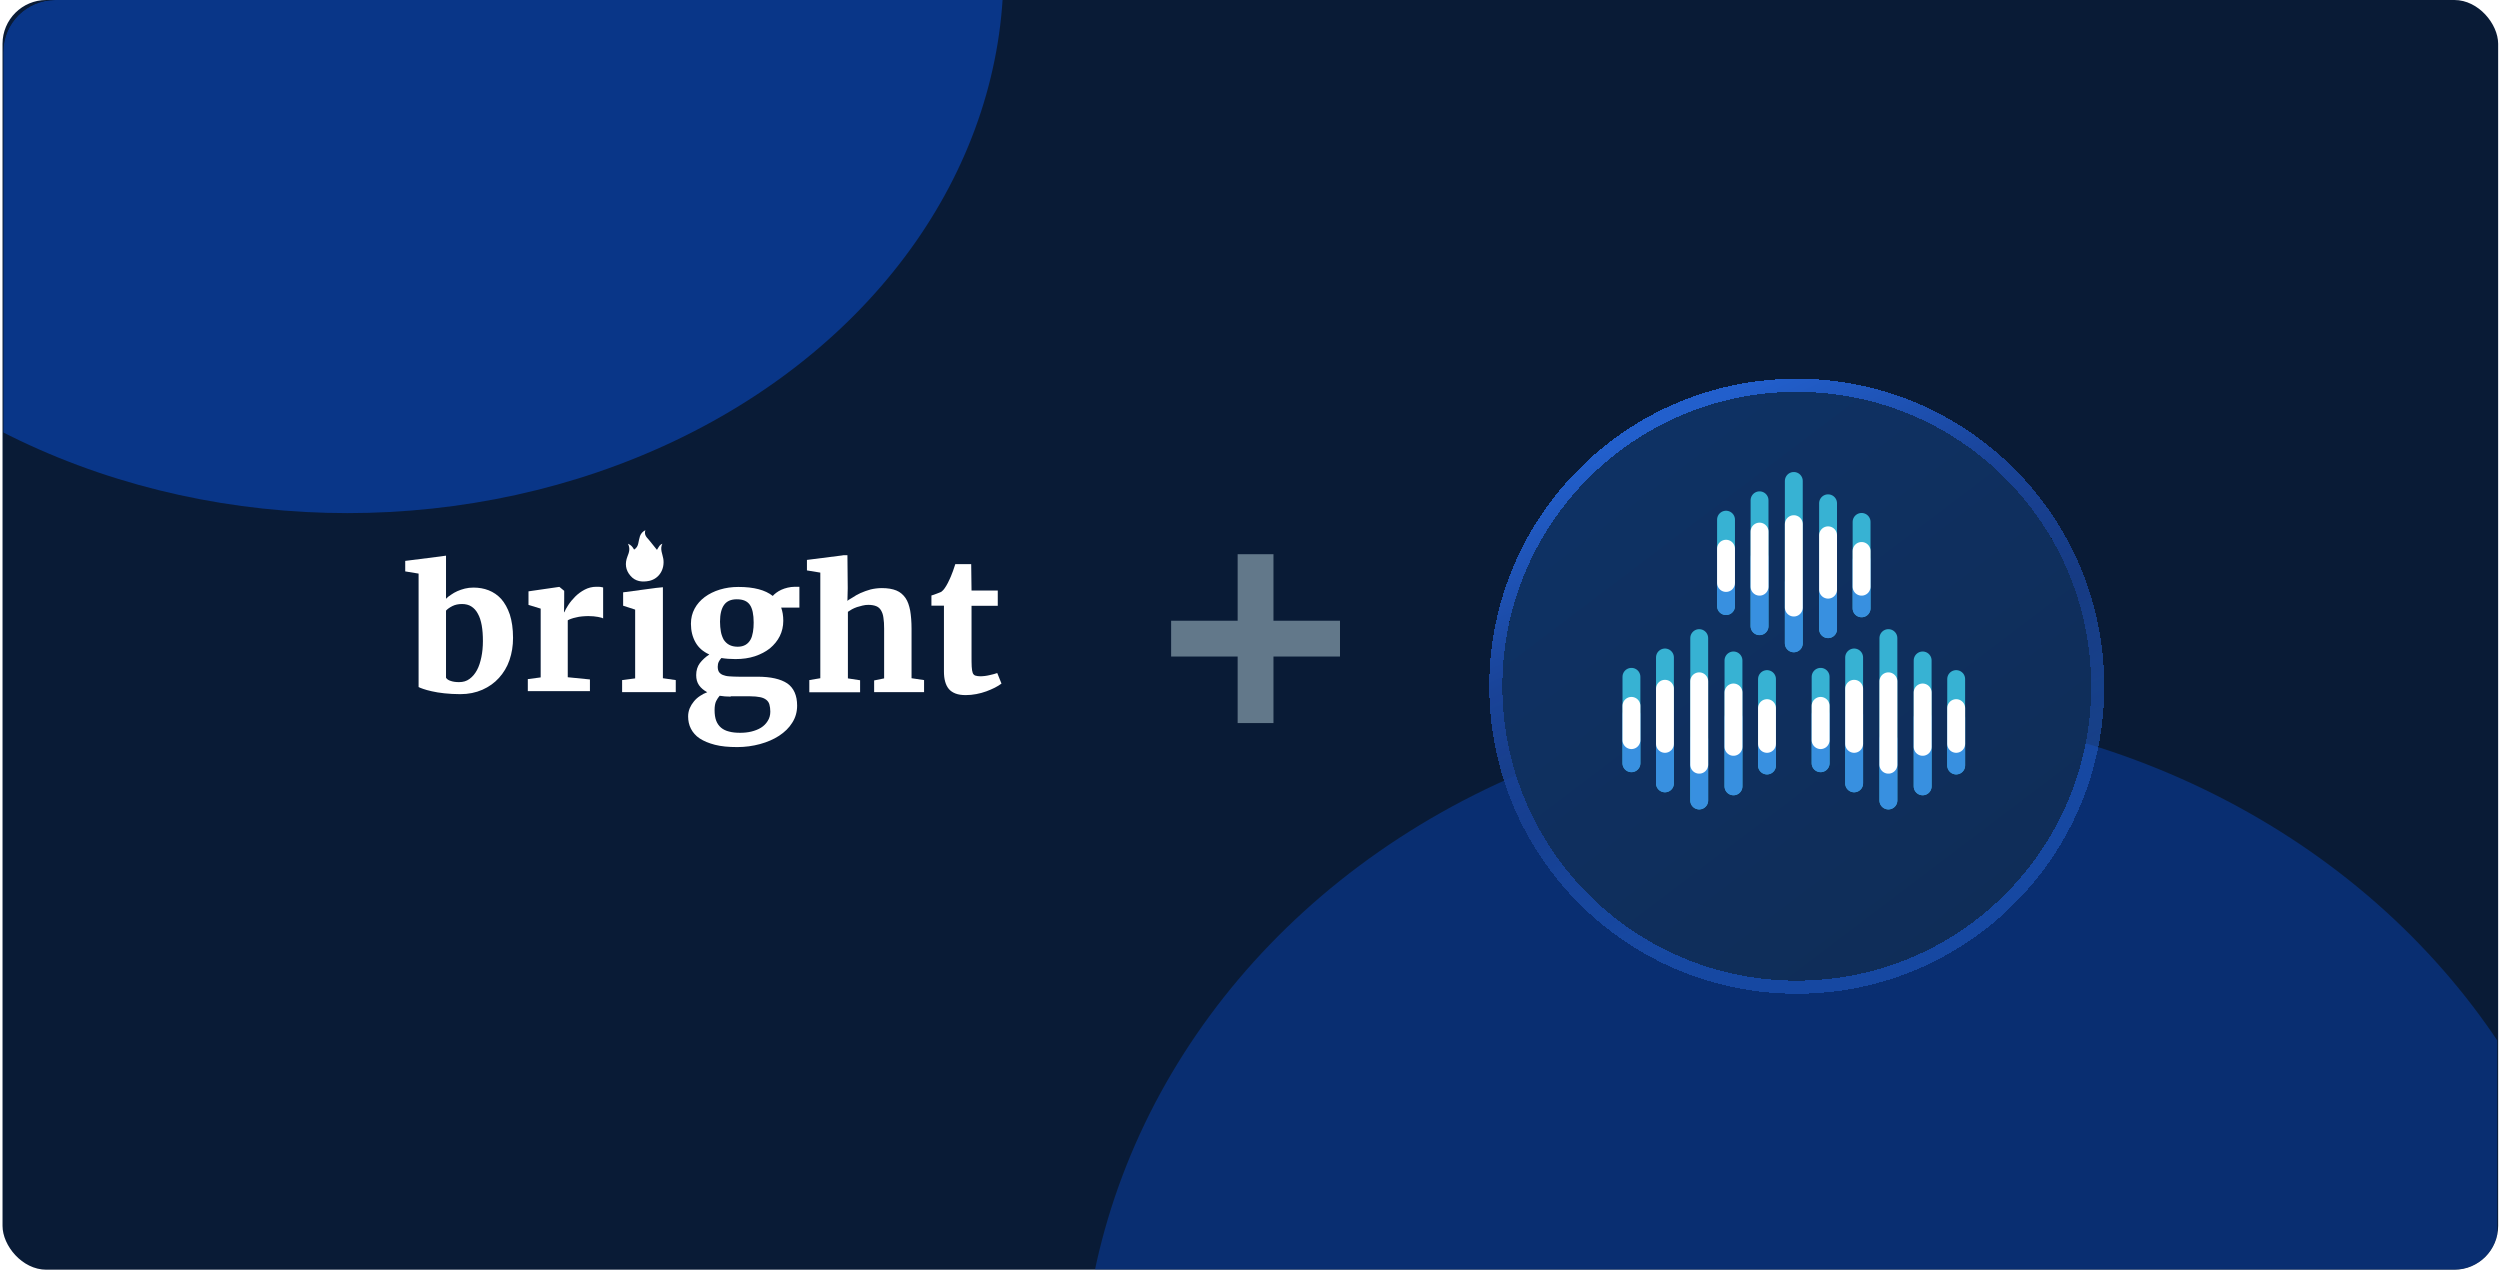 <svg width="571" height="290" viewBox="0 0 571 290" fill="none" xmlns="http://www.w3.org/2000/svg">
<g clip-path="url(#clip0_6026_14755)">
<rect x="0.578" width="570" height="290" rx="10" fill="#091B36"/>
<g clip-path="url(#clip1_6026_14755)">
<g opacity="0.5" filter="url(#filter0_f_6026_14755)">
<ellipse cx="421.356" cy="319.599" rx="174.348" ry="157.9" fill="#0941AB"/>
</g>
<g opacity="0.7" filter="url(#filter1_f_6026_14755)">
<ellipse cx="79.376" cy="-6.675" rx="149.83" ry="123.87" fill="#0941AB"/>
</g>
</g>
<g clip-path="url(#clip2_6026_14755)">
<path d="M143.419 124.184C143.981 125.252 143.7 126.15 143.307 127.105C142.689 128.678 142.858 130.195 143.981 131.487C145.105 132.835 146.677 133.004 148.306 132.667C150.553 132.161 151.845 130.026 151.508 127.667C151.34 126.544 150.666 125.42 151.284 124.184C150.722 124.465 150.722 124.465 150.048 125.589C149.43 124.858 148.868 124.072 148.194 123.285C147.632 122.668 147.071 122.106 147.408 121.095C146.734 121.432 146.397 121.881 146.172 122.443C146.003 123.005 145.891 123.566 145.779 124.128C145.666 124.69 145.385 125.195 144.824 125.532C144.487 124.915 144.15 124.465 143.419 124.184Z" fill="white"/>
<path d="M95.607 156.919V131.01L92.553 130.507V128.108L100.516 127.102L101.869 126.91V127.953V136.759C102.178 136.449 102.565 136.101 103.029 135.83C103.454 135.52 103.957 135.25 104.459 135.017C105 134.785 105.542 134.592 106.16 134.437C106.779 134.282 107.436 134.205 108.132 134.205C109.369 134.205 110.528 134.398 111.611 134.824C112.693 135.25 113.66 135.907 114.472 136.797C115.283 137.726 115.941 138.887 116.443 140.357C116.907 141.828 117.178 143.569 117.178 145.697C117.178 147.516 116.907 149.18 116.366 150.767C115.825 152.353 115.013 153.669 113.969 154.83C112.925 155.991 111.65 156.881 110.181 157.538C108.673 158.196 107.011 158.545 105.116 158.545C103.802 158.545 102.604 158.467 101.483 158.351C100.4 158.235 99.434 158.08 98.622 157.887C97.81 157.693 97.153 157.538 96.65 157.345C96.148 157.152 95.761 157.035 95.607 156.919ZM105.542 137.958C104.691 137.958 103.957 138.113 103.338 138.423C102.72 138.732 102.217 139.08 101.869 139.467V154.791C102.062 155.101 102.41 155.371 102.952 155.526C103.493 155.72 104.15 155.797 104.846 155.797C105.774 155.797 106.585 155.565 107.243 155.062C107.938 154.559 108.48 153.901 108.943 153.05C109.407 152.198 109.717 151.192 109.949 150.07C110.181 148.948 110.297 147.71 110.297 146.433C110.297 145.117 110.219 143.917 110.026 142.834C109.833 141.789 109.562 140.899 109.137 140.164C108.75 139.429 108.248 138.887 107.629 138.5C107.088 138.152 106.353 137.958 105.542 137.958Z" fill="white"/>
<path d="M120.553 157.854V155.107L123.491 154.72V139.009L120.707 138.158V135.062L127.666 134.056H127.782L128.864 134.946V136.649L128.825 139.822H128.903C129.057 139.396 129.367 138.855 129.792 138.197C130.217 137.539 130.758 136.881 131.377 136.262C131.995 135.643 132.73 135.101 133.542 134.675C134.353 134.25 135.242 134.018 136.209 134.018C136.634 134.018 136.943 134.018 137.175 134.056C137.407 134.095 137.601 134.134 137.755 134.172V141.254C137.601 141.138 137.214 141.022 136.595 140.905C135.977 140.789 135.204 140.712 134.353 140.712C133.889 140.712 133.387 140.751 132.923 140.789C132.459 140.828 131.995 140.905 131.57 141.022C131.145 141.099 130.797 141.215 130.449 141.331C130.101 141.447 129.869 141.563 129.676 141.679V154.681L134.74 155.184V157.854H120.553Z" fill="white"/>
<path d="M142.091 158.08V155.332L145.068 154.945V139.235L142.323 138.345V135.288L149.822 134.282L151.407 134.125V135.172V154.907L154.345 155.332V158.08H142.091Z" fill="white"/>
<path d="M167.974 150.533C166.814 150.533 165.733 150.452 164.772 150.291C164.532 150.533 164.332 150.815 164.172 151.137C164.012 151.459 163.932 151.822 163.932 152.265C163.932 152.748 164.012 153.151 164.212 153.473C164.412 153.755 164.692 153.997 165.093 154.158C165.493 154.319 165.973 154.44 166.613 154.48C167.254 154.521 167.974 154.561 168.815 154.561H173.017C176.059 154.561 178.301 155.084 179.821 156.091C181.302 157.139 182.063 158.831 182.063 161.167C182.063 162.577 181.703 163.906 180.942 165.074C180.222 166.242 179.221 167.209 177.94 168.055C176.7 168.86 175.219 169.505 173.578 169.948C171.937 170.391 170.216 170.633 168.415 170.633H168.375C166.373 170.633 164.692 170.472 163.292 170.109C161.891 169.747 160.73 169.263 159.809 168.659C158.889 168.055 158.248 167.29 157.808 166.444C157.368 165.598 157.168 164.631 157.168 163.624C157.168 162.979 157.288 162.375 157.528 161.771C157.768 161.207 158.088 160.683 158.489 160.2C158.889 159.717 159.329 159.314 159.889 158.951C160.41 158.589 160.97 158.307 161.53 158.105C160.73 157.662 160.09 157.139 159.649 156.494C159.209 155.85 159.009 155.084 159.009 154.198C159.009 153.111 159.289 152.225 159.849 151.459C160.41 150.734 161.13 150.049 162.011 149.485C160.57 148.841 159.529 147.914 158.849 146.706C158.168 145.498 157.808 144.088 157.808 142.477C157.808 141.188 158.088 140.06 158.649 139.012C159.209 137.965 160.01 137.079 160.97 136.354C161.971 135.629 163.091 135.065 164.412 134.662C165.733 134.259 167.134 134.058 168.615 134.058H168.655C172.177 134.058 174.778 134.743 176.499 136.112C176.7 135.87 176.98 135.629 177.3 135.387C177.62 135.145 178.02 134.904 178.461 134.702C178.901 134.501 179.381 134.34 179.901 134.219C180.422 134.098 180.982 134.018 181.583 134.018H182.583V138.771H178.421C178.581 139.214 178.701 139.697 178.781 140.181C178.861 140.664 178.901 141.228 178.901 141.792C178.901 143.081 178.621 144.249 178.1 145.296C177.58 146.344 176.82 147.27 175.859 148.076C174.898 148.841 173.738 149.445 172.417 149.888C171.056 150.331 169.615 150.533 167.974 150.533ZM166.894 159.113C165.973 159.113 165.133 159.032 164.372 158.911C164.092 159.233 163.812 159.636 163.572 160.12C163.332 160.603 163.211 161.328 163.211 162.174C163.211 163.141 163.332 163.946 163.572 164.591C163.812 165.235 164.212 165.799 164.692 166.202C165.173 166.605 165.813 166.927 166.533 167.088C167.254 167.29 168.094 167.37 169.055 167.37H169.095C169.935 167.37 170.776 167.29 171.617 167.088C172.417 166.887 173.177 166.605 173.818 166.202C174.458 165.799 174.979 165.275 175.339 164.671C175.739 164.067 175.939 163.342 175.939 162.536C175.939 161.932 175.859 161.368 175.739 160.925C175.619 160.482 175.379 160.12 175.019 159.838C174.658 159.556 174.218 159.354 173.618 159.233C173.017 159.113 172.257 159.032 171.336 159.032H166.894V159.113ZM168.495 147.713C169.215 147.713 169.815 147.552 170.296 147.27C170.776 146.988 171.136 146.585 171.416 146.102C171.697 145.618 171.857 145.014 171.977 144.329C172.097 143.645 172.137 142.92 172.137 142.195C172.137 140.342 171.857 138.972 171.256 138.126C170.656 137.28 169.695 136.878 168.295 136.878H168.254C166.934 136.878 165.973 137.321 165.373 138.167C164.772 139.012 164.452 140.261 164.452 141.993C164.452 142.839 164.532 143.604 164.652 144.289C164.772 144.974 165.013 145.578 165.293 146.102C165.613 146.585 166.013 146.988 166.533 147.27C167.054 147.552 167.694 147.713 168.495 147.713Z" fill="white"/>
<path d="M184.847 158.08V155.332L187.36 154.907V130.786L184.306 130.283V127.884L192.231 126.878L192.692 126.801H193.553L193.623 134.32L193.553 137.248C193.901 136.9 194.125 136.874 194.705 136.487C195.285 136.1 195.865 135.752 196.561 135.443C197.256 135.133 198.03 134.862 198.841 134.63C199.653 134.436 200.542 134.32 201.432 134.32C202.746 134.32 203.867 134.514 204.717 134.862C205.568 135.21 206.264 135.791 206.805 136.565C207.346 137.339 207.655 138.306 207.887 139.467C208.081 140.628 208.197 142.021 208.197 143.607V154.907L211.057 155.332V158.08H199.653V155.41L201.934 154.945V143.569C201.934 142.64 201.895 141.827 201.779 141.131C201.702 140.434 201.509 139.893 201.238 139.428C200.968 138.964 200.62 138.654 200.156 138.461C199.692 138.267 199.073 138.151 198.339 138.151C197.914 138.151 197.488 138.19 197.025 138.306C196.561 138.422 196.135 138.538 195.749 138.654C195.324 138.809 194.937 138.964 194.589 139.157C194.241 139.351 193.932 139.544 193.661 139.738V154.945L196.445 155.371V158.118H184.847V158.08Z" fill="white"/>
<path d="M215.598 153.343V138.329H212.737V136.007C212.853 135.969 213.007 135.93 213.239 135.853C213.471 135.775 213.703 135.659 213.974 135.582C214.206 135.504 214.438 135.388 214.67 135.311C214.902 135.233 215.018 135.156 215.056 135.117C215.52 134.769 215.984 134.111 216.487 133.144C216.641 132.873 216.757 132.563 216.951 132.176C217.144 131.79 217.26 131.441 217.414 131.054C217.569 130.667 217.724 130.28 217.84 129.893C217.994 129.506 218.072 129.158 218.188 128.849H221.821L221.899 134.885H227.891V138.368H221.899V149.667C221.899 150.751 221.899 151.602 221.937 152.26C221.976 152.918 222.053 153.382 222.169 153.692C222.285 154.001 222.517 154.233 222.788 154.311C223.058 154.388 223.445 154.465 223.909 154.465H223.948C224.257 154.465 224.605 154.427 224.991 154.388C225.339 154.349 225.687 154.272 226.035 154.195C226.383 154.117 226.692 154.04 227.001 153.962C227.311 153.885 227.543 153.808 227.736 153.73H227.775L228.741 156.129C228.316 156.439 227.852 156.749 227.233 157.058C226.615 157.368 225.996 157.639 225.262 157.909C224.527 158.18 223.793 158.374 222.981 158.529C222.169 158.683 221.396 158.761 220.584 158.761H220.546C219.657 158.761 218.883 158.645 218.265 158.412C217.646 158.18 217.105 157.832 216.719 157.368C216.332 156.903 216.061 156.362 215.868 155.665C215.675 154.968 215.598 154.233 215.598 153.343Z" fill="white"/>
</g>
<path d="M306.055 149.954V141.772H290.861V126.578H282.679V141.772H267.485V149.954H282.679V165.148H290.861V149.954H306.055Z" fill="#62788A"/>
<g filter="url(#filter2_d_6026_14755)">
<path d="M410.381 213.103C447.547 213.103 477.621 183.029 477.621 145.864C477.621 108.698 447.547 78.624 410.381 78.624C373.216 78.624 343.142 108.698 343.142 145.864C343.142 183.029 373.216 213.103 410.381 213.103Z" fill="url(#paint0_linear_6026_14755)" shape-rendering="crispEdges"/>
<path d="M410.381 214.602C448.374 214.602 479.12 183.857 479.12 145.864C479.12 107.871 448.374 77.125 410.381 77.125C372.388 77.125 341.643 107.871 341.643 145.864C341.643 183.857 372.388 214.602 410.381 214.602Z" stroke="url(#paint1_linear_6026_14755)" stroke-width="2.998" style="mix-blend-mode:overlay" shape-rendering="crispEdges"/>
</g>
<path d="M401.88 114.268V143.017" stroke="#37B2D3" stroke-width="4.083" stroke-miterlimit="10" stroke-linecap="round"/>
<path d="M401.88 127.365V143.016" stroke="#3890E0" stroke-width="4.083" stroke-miterlimit="10" stroke-linecap="round"/>
<path d="M401.88 121.413V134.002" stroke="white" stroke-width="4.083" stroke-miterlimit="10" stroke-linecap="round"/>
<path d="M409.706 109.849V146.934" stroke="#37B2D3" stroke-width="4.083" stroke-miterlimit="10" stroke-linecap="round"/>
<path d="M409.707 132.983V146.933" stroke="#3890E0" stroke-width="4.083" stroke-miterlimit="10" stroke-linecap="round"/>
<path d="M409.707 119.716V138.769" stroke="white" stroke-width="4.083" stroke-miterlimit="10" stroke-linecap="round"/>
<path d="M394.225 118.692V138.426" stroke="#37B2D3" stroke-width="4.083" stroke-miterlimit="10" stroke-linecap="round"/>
<path d="M394.225 127.367V138.425" stroke="#3890E0" stroke-width="4.083" stroke-miterlimit="10" stroke-linecap="round"/>
<path d="M394.225 125.325V133.151" stroke="white" stroke-width="4.083" stroke-miterlimit="10" stroke-linecap="round"/>
<path d="M417.531 114.949V143.699" stroke="#37B2D3" stroke-width="4.083" stroke-miterlimit="10" stroke-linecap="round"/>
<path d="M417.532 128.049V143.699" stroke="#3890E0" stroke-width="4.083" stroke-miterlimit="10" stroke-linecap="round"/>
<path d="M417.532 122.264V134.682" stroke="white" stroke-width="4.083" stroke-miterlimit="10" stroke-linecap="round"/>
<path d="M425.186 119.204V138.937" stroke="#37B2D3" stroke-width="4.083" stroke-miterlimit="10" stroke-linecap="round"/>
<path d="M425.186 128.049V138.936" stroke="#3890E0" stroke-width="4.083" stroke-miterlimit="10" stroke-linecap="round"/>
<path d="M425.186 125.839V134.004" stroke="white" stroke-width="4.083" stroke-miterlimit="10" stroke-linecap="round"/>
<path d="M380.276 150.166V178.916" stroke="#37B2D3" stroke-width="4.083" stroke-miterlimit="10" stroke-linecap="round"/>
<path d="M380.276 163.264V178.914" stroke="#3890E0" stroke-width="4.083" stroke-miterlimit="10" stroke-linecap="round"/>
<path d="M380.276 157.312V169.9" stroke="white" stroke-width="4.083" stroke-miterlimit="10" stroke-linecap="round"/>
<path d="M388.101 145.742V182.827" stroke="#37B2D3" stroke-width="4.083" stroke-miterlimit="10" stroke-linecap="round"/>
<path d="M388.101 168.877V182.826" stroke="#3890E0" stroke-width="4.083" stroke-miterlimit="10" stroke-linecap="round"/>
<path d="M388.101 155.609V174.662" stroke="white" stroke-width="4.083" stroke-miterlimit="10" stroke-linecap="round"/>
<path d="M372.62 154.585V174.318" stroke="#37B2D3" stroke-width="4.083" stroke-miterlimit="10" stroke-linecap="round"/>
<path d="M372.62 163.26V174.317" stroke="#3890E0" stroke-width="4.083" stroke-miterlimit="10" stroke-linecap="round"/>
<path d="M372.62 161.22V169.045" stroke="white" stroke-width="4.083" stroke-miterlimit="10" stroke-linecap="round"/>
<path d="M395.926 150.846V179.595" stroke="#37B2D3" stroke-width="4.083" stroke-miterlimit="10" stroke-linecap="round"/>
<path d="M395.926 163.945V179.596" stroke="#3890E0" stroke-width="4.083" stroke-miterlimit="10" stroke-linecap="round"/>
<path d="M395.926 158.16V170.579" stroke="white" stroke-width="4.083" stroke-miterlimit="10" stroke-linecap="round"/>
<path d="M403.582 155.101V174.834" stroke="#37B2D3" stroke-width="4.083" stroke-miterlimit="10" stroke-linecap="round"/>
<path d="M403.582 163.945V174.833" stroke="#3890E0" stroke-width="4.083" stroke-miterlimit="10" stroke-linecap="round"/>
<path d="M403.582 161.735V169.901" stroke="white" stroke-width="4.083" stroke-miterlimit="10" stroke-linecap="round"/>
<path d="M423.485 150.166V178.916" stroke="#37B2D3" stroke-width="4.083" stroke-miterlimit="10" stroke-linecap="round"/>
<path d="M423.485 163.264V178.914" stroke="#3890E0" stroke-width="4.083" stroke-miterlimit="10" stroke-linecap="round"/>
<path d="M423.485 157.312V169.9" stroke="white" stroke-width="4.083" stroke-miterlimit="10" stroke-linecap="round"/>
<path d="M431.31 145.742V182.827" stroke="#37B2D3" stroke-width="4.083" stroke-miterlimit="10" stroke-linecap="round"/>
<path d="M431.31 168.877V182.826" stroke="#3890E0" stroke-width="4.083" stroke-miterlimit="10" stroke-linecap="round"/>
<path d="M431.31 155.609V174.662" stroke="white" stroke-width="4.083" stroke-miterlimit="10" stroke-linecap="round"/>
<path d="M415.829 154.585V174.318" stroke="#37B2D3" stroke-width="4.083" stroke-miterlimit="10" stroke-linecap="round"/>
<path d="M415.829 163.26V174.317" stroke="#3890E0" stroke-width="4.083" stroke-miterlimit="10" stroke-linecap="round"/>
<path d="M415.829 161.22V169.045" stroke="white" stroke-width="4.083" stroke-miterlimit="10" stroke-linecap="round"/>
<path d="M439.135 150.846V179.595" stroke="#37B2D3" stroke-width="4.083" stroke-miterlimit="10" stroke-linecap="round"/>
<path d="M439.135 163.945V179.596" stroke="#3890E0" stroke-width="4.083" stroke-miterlimit="10" stroke-linecap="round"/>
<path d="M439.135 158.16V170.579" stroke="white" stroke-width="4.083" stroke-miterlimit="10" stroke-linecap="round"/>
<path d="M446.791 155.099V174.832" stroke="#37B2D3" stroke-width="4.083" stroke-miterlimit="10" stroke-linecap="round"/>
<path d="M446.791 163.943V174.831" stroke="#3890E0" stroke-width="4.083" stroke-miterlimit="10" stroke-linecap="round"/>
<path d="M446.791 161.732V169.898" stroke="white" stroke-width="4.083" stroke-miterlimit="10" stroke-linecap="round"/>
</g>
<defs>
<filter id="filter0_f_6026_14755" x="47.475" y="-37.834" width="747.762" height="714.866" filterUnits="userSpaceOnUse" color-interpolation-filters="sRGB">
<feFlood flood-opacity="0" result="BackgroundImageFix"/>
<feBlend mode="normal" in="SourceGraphic" in2="BackgroundImageFix" result="shape"/>
<feGaussianBlur stdDeviation="99.766" result="effect1_foregroundBlur_6026_14755"/>
</filter>
<filter id="filter1_f_6026_14755" x="-396.523" y="-456.613" width="951.797" height="899.876" filterUnits="userSpaceOnUse" color-interpolation-filters="sRGB">
<feFlood flood-opacity="0" result="BackgroundImageFix"/>
<feBlend mode="normal" in="SourceGraphic" in2="BackgroundImageFix" result="shape"/>
<feGaussianBlur stdDeviation="163.034" result="effect1_foregroundBlur_6026_14755"/>
</filter>
<filter id="filter2_d_6026_14755" x="322.417" y="68.771" width="175.93" height="175.929" filterUnits="userSpaceOnUse" color-interpolation-filters="sRGB">
<feFlood flood-opacity="0" result="BackgroundImageFix"/>
<feColorMatrix in="SourceAlpha" type="matrix" values="0 0 0 0 0 0 0 0 0 0 0 0 0 0 0 0 0 0 127 0" result="hardAlpha"/>
<feOffset dy="10.872"/>
<feGaussianBlur stdDeviation="8.864"/>
<feComposite in2="hardAlpha" operator="out"/>
<feColorMatrix type="matrix" values="0 0 0 0 0 0 0 0 0 0 0 0 0 0 0 0 0 0 0.28 0"/>
<feBlend mode="normal" in2="BackgroundImageFix" result="effect1_dropShadow_6026_14755"/>
<feBlend mode="normal" in="SourceGraphic" in2="effect1_dropShadow_6026_14755" result="shape"/>
</filter>
<linearGradient id="paint0_linear_6026_14755" x1="433.915" y1="213.103" x2="298.99" y2="35.12" gradientUnits="userSpaceOnUse">
<stop stop-color="#0F2D58"/>
<stop offset="1" stop-color="#0E346B"/>
</linearGradient>
<linearGradient id="paint1_linear_6026_14755" x1="350.383" y1="99.497" x2="396.823" y2="200.52" gradientUnits="userSpaceOnUse">
<stop stop-color="#225FCC"/>
<stop offset="0.353" stop-color="#194398"/>
<stop offset="0.647" stop-color="#194398" stop-opacity="0.79"/>
<stop offset="1" stop-color="#225FCC" stop-opacity="0.54"/>
</linearGradient>
<clipPath id="clip0_6026_14755">
<rect x="0.578" width="570" height="290" rx="10" fill="white"/>
</clipPath>
<clipPath id="clip1_6026_14755">
<path d="M0.752 11.868C0.752 5.313 6.065 0 12.62 0H558.536C565.09 0 570.404 5.313 570.404 11.868V291.241H0.752V11.868Z" fill="white"/>
</clipPath>
<clipPath id="clip2_6026_14755">
<rect width="137.846" height="49.538" fill="white" transform="translate(92.553 121.095)"/>
</clipPath>
</defs>
</svg>
